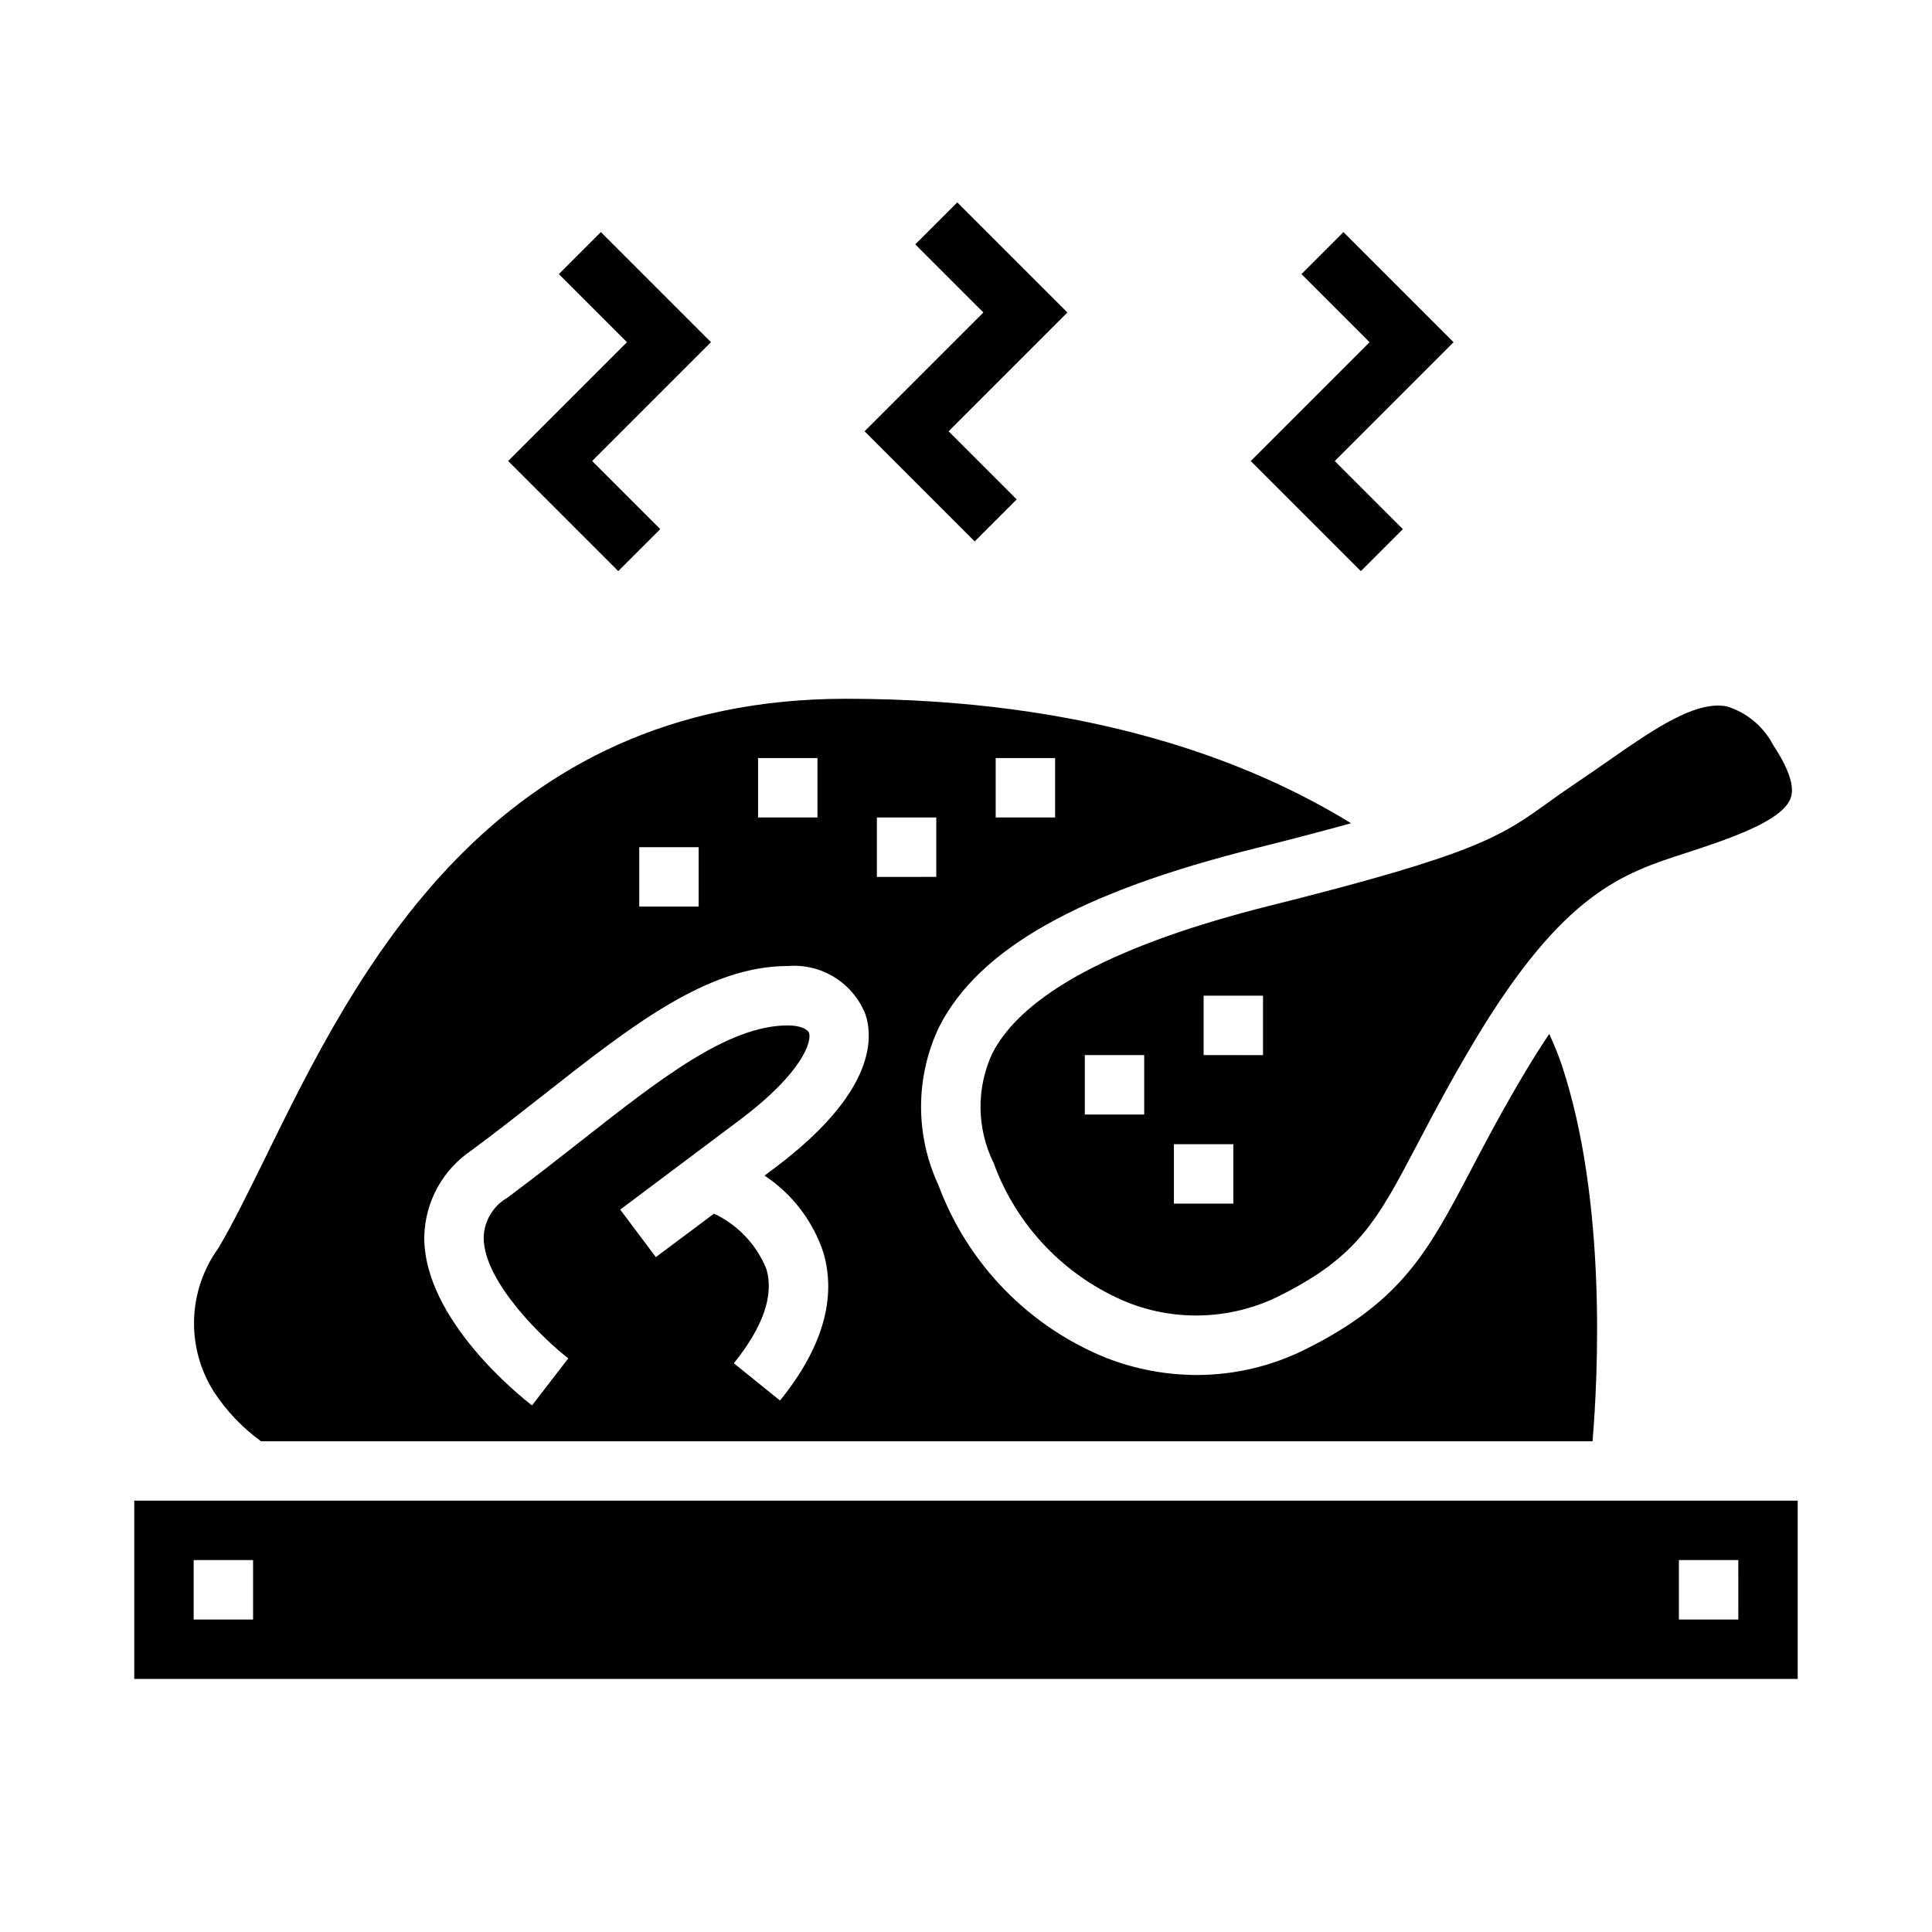 <?xml version="1.0" encoding="UTF-8"?>
<!-- Uploaded to: ICON Repo, www.iconrepo.com, Generator: ICON Repo Mixer Tools -->
<svg fill="#000000" width="800px" height="800px" version="1.1" viewBox="144 144 512 512" xmlns="http://www.w3.org/2000/svg">
 <g>
  <path d="m406.96 423.17c-4.266 9.227-4.137 19.883 0.348 29.004 6.133 16.836 19.098 30.297 35.691 37.059 13.012 5.086 27.57 4.426 40.066-1.816 20.949-10.469 25.977-20.012 36.934-40.934 4.039-7.691 8.66-16.414 14.957-26.945 23.434-39.055 39.133-44.082 55.758-49.469l3.606-1.18c11.516-3.84 22.426-8.125 24.262-13.477 1.309-3.809-1.844-9.738-4.723-14.043l0.004-0.004c-2.57-4.894-6.992-8.562-12.281-10.18-0.75-0.137-1.508-0.203-2.269-0.203-8.078 0-18.359 7.172-29.199 14.719-2.731 1.914-5.512 3.84-8.312 5.715-2.801 1.875-5.094 3.519-7.203 5.031-12.824 9.234-19.27 13.863-73.996 27.551-40.781 10.219-65.57 23.398-73.641 39.172zm40.266 16.188h-15.742v-15.746h15.742zm23.617 23.617h-15.746v-15.746h15.742zm7.871-39.359-15.742-0.004v-15.742h15.742z"/>
  <path d="m213.16 525.95h352.88c1.449-17.32 3.809-63.812-8.203-99.848-0.914-2.715-2.062-5.414-3.266-8.102-1.969 2.938-3.992 6.102-6.133 9.668-6.086 10.141-10.547 18.648-14.492 26.152-11.445 21.789-18.352 34.938-43.84 47.688-8.984 4.519-18.898 6.875-28.953 6.879-8.121-0.016-16.168-1.52-23.75-4.43-20.719-8.312-36.961-24.992-44.723-45.926-6.207-13.34-6.113-28.758 0.262-42.02 10.523-20.578 37.172-35.59 83.859-47.23 10.035-2.512 18.293-4.676 25.238-6.613-27.055-16.648-69.855-32.984-133.82-32.984-94.25-0.035-130.11 73.082-153.84 121.46-4.644 9.445-8.66 17.648-12.594 24.254-3.949 5.496-6.164 12.051-6.356 18.816-0.195 6.766 1.641 13.434 5.269 19.148 3.328 5.082 7.551 9.516 12.469 13.082zm194.71-181.05h15.742v15.742h-15.742zm-31.488 15.742h15.742v15.742l-15.742 0.004zm-31.488-15.742h15.742v15.742h-15.742zm-31.488 23.617h15.742v15.742h-15.742zm-44.383 80.293c6.762-5.016 13.145-10.035 19.238-14.824 23.191-18.238 43.25-33.98 64.504-33.98 4.344-0.359 8.688 0.688 12.391 2.984s6.57 5.723 8.18 9.773c2.258 6.793 2.148 21.121-24.043 40.77l-2.684 2.008c7.34 4.867 12.832 12.055 15.602 20.414 3.559 12.172-0.309 25.363-11.5 39.203l-12.242-9.887c7.754-9.598 10.66-17.973 8.66-24.891v-0.004c-2.602-6.5-7.574-11.77-13.91-14.75l-15.41 11.523-9.445-12.594 31.488-23.617c17.254-12.934 19.246-21.129 18.555-23.191-0.332-1-2.363-2-5.629-2-15.832 0-33.852 14.168-54.773 30.598-6.203 4.871-12.707 9.973-19.578 15.082l-0.004 0.004c-3.738 2.164-6.098 6.102-6.242 10.422-0.109 12.051 16.57 27.621 22.418 32.125l-9.605 12.469c-2.945-2.258-28.758-22.766-28.559-44.738h0.004c0.203-9.23 4.902-17.781 12.586-22.898z"/>
  <path d="m179.58 541.7v47.23h440.83v-47.23zm31.488 31.488h-15.746v-15.746h15.746zm393.6 0h-15.746v-15.746h15.742z"/>
  <path d="m397.69 197.63-11.129 11.129 18.051 18.051-31.488 31.488 29.18 29.184 11.133-11.133-18.051-18.051 31.488-31.488z"/>
  <path d="m504.64 295.36 11.133-11.129-18.051-18.051 31.488-31.488-29.184-29.184-11.129 11.133 18.051 18.051-31.488 31.488z"/>
  <path d="m303.23 205.5-11.129 11.133 18.051 18.051-31.488 31.488 29.18 29.18 11.133-11.129-18.051-18.051 31.488-31.488z"/>
 </g>
</svg>